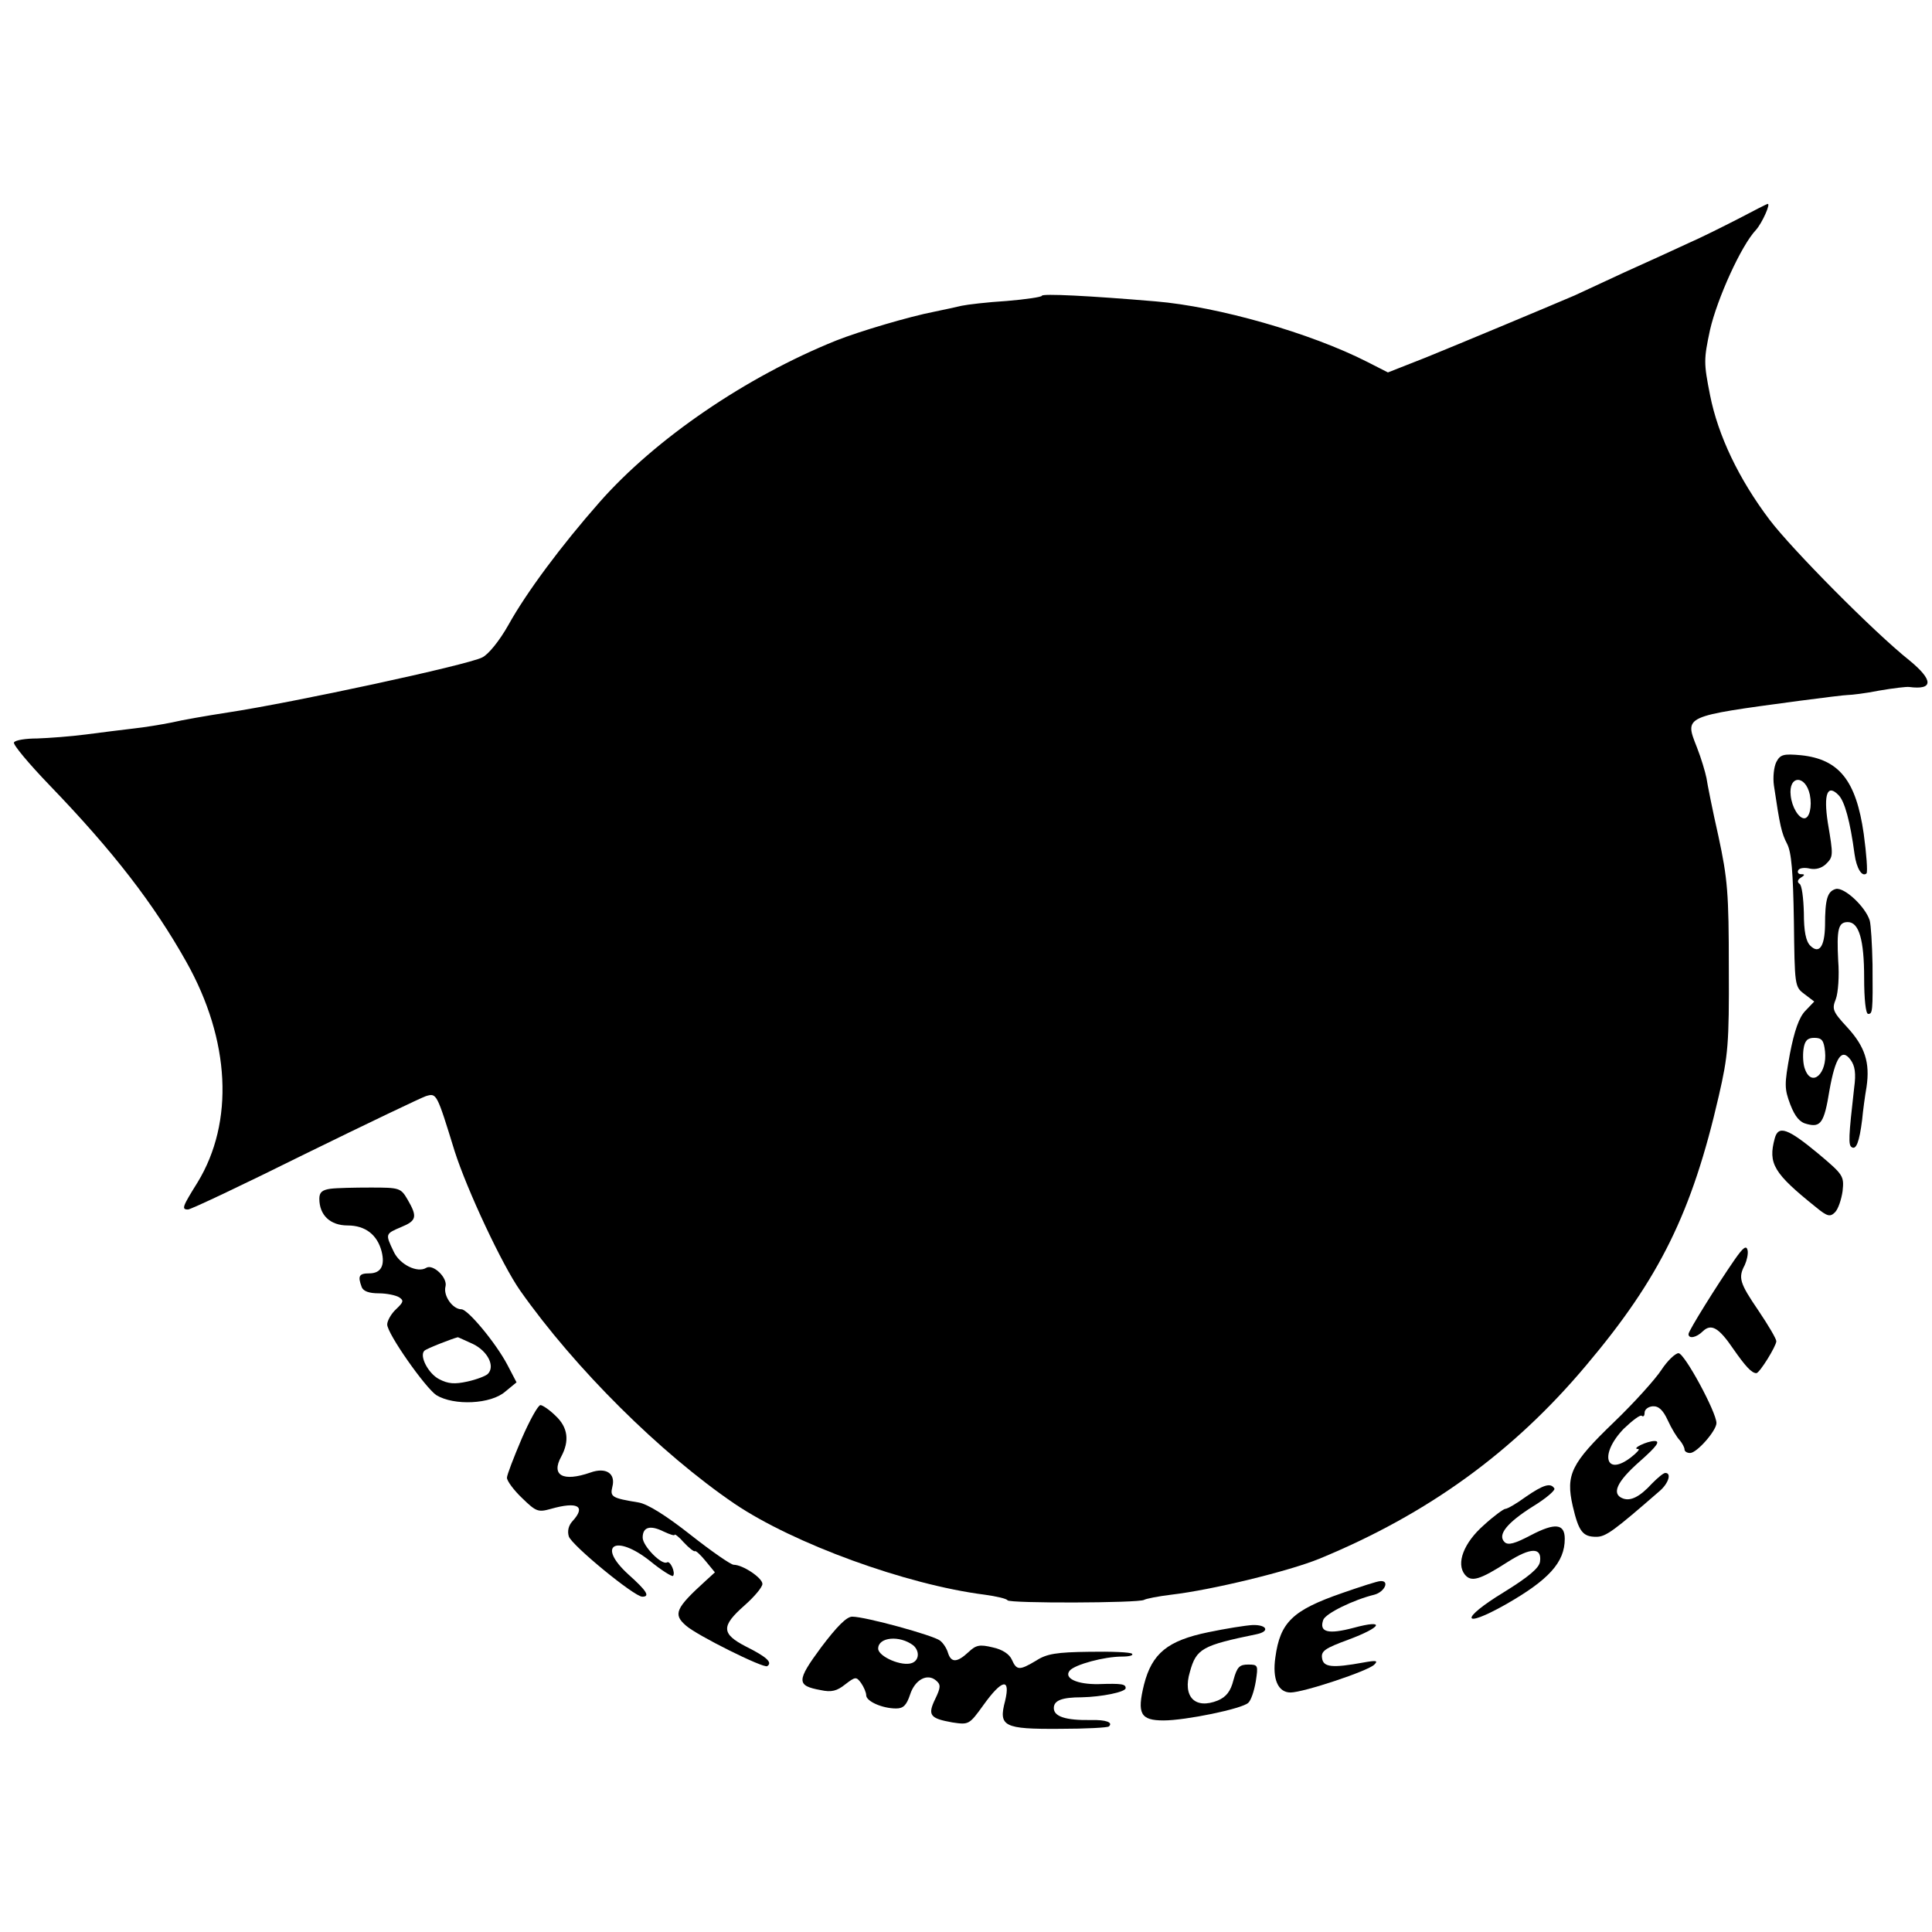 <?xml version="1.0" standalone="no"?>
<!DOCTYPE svg PUBLIC "-//W3C//DTD SVG 20010904//EN"
 "http://www.w3.org/TR/2001/REC-SVG-20010904/DTD/svg10.dtd">
<svg version="1.0" xmlns="http://www.w3.org/2000/svg"
 width="484pt" height="484pt" viewBox="0 0 484 484"
 preserveAspectRatio="xMidYMid meet">
<g transform="translate(0,484) scale(0.1,-0.1)"
fill="#000000" stroke="none">
<path d="M4355 4292 c-39 -20 -95 -48 -125 -61 -30 -14 -102 -47 -160 -73 -58
-27 -114 -53 -125 -58 -70 -30 -295 -124 -374 -156 l-94 -37 -51 26 c-143 73
-375 139 -531 152 -165 14 -285 20 -285 14 0 -3 -40 -9 -88 -13 -49 -3 -99 -9
-113 -12 -13 -3 -44 -10 -69 -15 -62 -12 -187 -49 -245 -72 -226 -91 -453
-246 -593 -405 -96 -109 -183 -226 -228 -307 -23 -41 -51 -75 -66 -82 -37 -19
-473 -113 -638 -138 -52 -8 -115 -19 -140 -25 -25 -5 -67 -12 -95 -15 -27 -3
-81 -10 -120 -15 -38 -5 -93 -9 -122 -10 -28 0 -55 -4 -58 -10 -3 -5 37 -53
89 -107 160 -166 261 -297 343 -443 110 -196 120 -401 28 -552 -38 -61 -41
-68 -24 -68 7 0 138 62 293 139 155 76 291 141 303 145 27 8 27 8 72 -138 31
-97 119 -285 164 -349 138 -196 352 -408 537 -534 148 -100 430 -203 627 -228
29 -4 55 -10 57 -14 5 -8 328 -7 342 1 5 3 35 9 68 13 103 12 295 59 371 90
272 112 487 268 669 485 184 218 265 383 332 675 23 100 26 130 25 320 0 188
-3 223 -26 330 -15 66 -28 132 -30 146 -3 15 -13 49 -24 77 -31 79 -35 77 254
116 61 8 117 15 125 15 8 0 43 4 78 11 35 6 68 10 75 9 61 -8 61 17 0 67 -88
70 -294 278 -350 352 -77 102 -129 211 -149 312 -16 81 -16 89 0 164 18 78 78
211 115 250 16 18 38 68 29 65 -2 0 -35 -17 -73 -37z"/>
<path d="M4450 2931 c-6 -12 -9 -38 -6 -59 15 -101 19 -119 33 -146 11 -21 15
-71 17 -193 2 -162 2 -165 26 -183 l25 -19 -22 -23 c-16 -16 -28 -51 -39 -108
-14 -77 -14 -87 1 -127 12 -31 24 -45 42 -49 34 -9 43 3 56 84 15 84 31 107
53 77 11 -15 14 -34 9 -70 -14 -123 -15 -144 -6 -149 11 -7 19 13 26 69 2 22
7 59 11 82 9 61 -4 101 -48 149 -37 40 -39 46 -29 71 6 16 9 59 6 96 -4 79 0
97 24 97 28 0 41 -44 41 -140 0 -53 4 -90 10 -90 11 0 12 4 11 124 -1 50 -4
99 -7 110 -11 35 -64 84 -85 79 -21 -6 -27 -25 -27 -92 -1 -53 -15 -72 -37
-50 -11 11 -16 36 -16 82 -1 37 -5 70 -11 73 -6 4 -5 10 3 15 11 7 11 9 1 9
-7 0 -10 5 -7 10 3 6 17 7 29 4 15 -3 29 1 40 11 19 19 19 21 5 104 -11 72 -1
98 27 69 15 -15 29 -65 40 -148 5 -36 19 -58 30 -48 3 4 0 48 -7 99 -19 134
-62 187 -157 197 -44 4 -52 2 -62 -17z m84 -82 c6 -30 -1 -59 -14 -59 -14 0
-31 28 -34 57 -6 51 37 53 48 2z m38 -643 c6 -55 -33 -91 -50 -45 -5 12 -6 34
-4 50 3 22 10 29 27 29 19 0 24 -6 27 -34z"/>
<path d="M4446 1988 c-17 -63 -3 -87 103 -172 29 -24 36 -25 48 -13 8 8 16 32
19 53 4 38 2 41 -61 94 -76 63 -100 72 -109 38z"/>
<path d="M828 1862 c-21 -3 -28 -9 -28 -25 0 -41 27 -67 71 -67 44 0 74 -23
85 -65 9 -36 -2 -55 -31 -55 -26 0 -29 -7 -19 -34 4 -11 19 -16 43 -16 20 0
43 -5 51 -10 12 -8 11 -12 -8 -30 -12 -11 -22 -29 -22 -38 0 -23 95 -158 123
-177 44 -27 137 -23 173 9 l28 23 -23 44 c-29 55 -99 139 -115 139 -22 0 -46
34 -40 57 6 22 -31 57 -48 47 -22 -14 -67 8 -82 41 -21 44 -21 44 19 61 39 16
41 26 16 69 -17 29 -20 30 -92 30 -41 0 -86 -1 -101 -3z m357 -389 c37 -18 56
-56 37 -75 -5 -5 -28 -14 -51 -19 -32 -7 -48 -6 -71 6 -27 14 -50 58 -37 71 4
5 71 31 84 34 1 0 18 -8 38 -17z"/>
<path d="M4346 1685 c-45 -65 -116 -179 -116 -187 0 -13 20 -9 36 7 21 20 40
9 76 -44 30 -43 46 -61 58 -61 8 0 50 68 50 80 0 6 -20 40 -45 77 -47 69 -51
82 -34 114 5 11 9 28 7 37 -3 13 -11 7 -32 -23z"/>
<path d="M4162 1408 c-15 -23 -68 -82 -119 -131 -107 -103 -121 -131 -103
-210 15 -64 25 -77 59 -77 24 0 44 15 159 115 22 19 30 45 14 45 -5 0 -19 -12
-33 -26 -31 -34 -54 -45 -73 -38 -30 11 -16 42 42 93 43 38 52 51 37 51 -19 0
-60 -20 -41 -20 5 0 -3 -9 -17 -20 -65 -51 -81 7 -19 71 22 21 42 36 45 32 4
-3 7 0 7 8 0 8 9 15 20 16 15 1 26 -9 38 -35 9 -20 23 -43 30 -50 6 -7 12 -18
12 -23 0 -5 6 -9 14 -9 17 0 66 56 66 75 0 27 -80 175 -95 175 -8 0 -28 -19
-43 -42z"/>
<path d="M1307 1236 c-20 -47 -37 -91 -37 -98 0 -8 17 -31 38 -51 35 -34 40
-36 72 -27 67 19 89 7 54 -31 -10 -11 -13 -25 -9 -38 7 -22 164 -151 184 -151
20 0 12 14 -35 56 -80 73 -32 102 55 33 28 -23 54 -39 57 -37 7 8 -7 39 -15
34 -13 -8 -61 41 -61 62 0 27 19 32 53 15 15 -7 27 -11 27 -8 0 3 11 -5 23
-19 13 -14 26 -24 28 -22 2 2 14 -9 27 -25 l23 -28 -23 -21 c-76 -69 -82 -84
-50 -112 26 -24 195 -108 204 -102 14 9 -1 23 -53 49 -62 32 -63 51 -4 103 25
22 45 46 45 54 0 15 -49 48 -72 48 -7 0 -56 34 -108 75 -61 48 -107 77 -130
81 -67 11 -72 14 -66 39 9 34 -16 50 -55 36 -69 -24 -99 -7 -73 40 21 39 17
73 -14 102 -15 15 -33 27 -38 27 -6 0 -27 -38 -47 -84z"/>
<path d="M3822 1090 c-23 -17 -46 -30 -51 -30 -4 0 -29 -18 -54 -41 -50 -44
-70 -96 -47 -124 16 -19 37 -13 107 32 58 37 86 37 81 1 -2 -16 -28 -38 -91
-77 -110 -67 -106 -93 4 -31 109 62 149 106 149 165 0 38 -24 41 -85 9 -40
-21 -57 -26 -66 -17 -18 18 6 48 71 89 33 20 57 41 54 45 -9 15 -27 10 -72
-21z"/>
<path d="M3362 849 c-124 -43 -155 -73 -167 -161 -8 -55 7 -88 38 -88 32 0
195 54 210 70 10 10 5 11 -28 5 -77 -14 -100 -12 -103 11 -3 18 8 25 65 46 86
32 95 52 14 30 -64 -17 -87 -11 -76 20 6 16 75 50 128 63 26 7 39 36 15 34 -7
0 -50 -14 -96 -30z"/>
<path d="M2057 713 c-62 -84 -62 -96 -1 -107 27 -6 41 -2 61 14 26 20 28 20
40 4 7 -10 13 -24 13 -31 0 -15 40 -33 75 -33 18 0 26 8 35 35 12 37 43 54 65
35 12 -10 12 -17 -2 -46 -20 -41 -13 -49 43 -59 41 -6 42 -6 78 44 46 64 68
69 54 10 -17 -64 -4 -71 137 -70 65 0 120 3 123 6 11 10 -7 17 -45 16 -64 -1
-93 9 -93 30 0 19 20 27 70 27 49 1 110 13 110 23 0 10 -9 12 -68 10 -54 -1
-88 15 -72 34 13 15 86 35 131 35 18 0 29 3 25 7 -3 4 -52 6 -107 5 -82 -1
-107 -5 -133 -22 -42 -25 -49 -25 -61 2 -6 14 -24 26 -48 31 -33 8 -42 6 -61
-12 -28 -26 -43 -27 -51 -2 -3 11 -12 25 -20 31 -16 13 -187 60 -220 60 -14 0
-38 -24 -78 -77z m231 5 c16 -14 15 -37 -3 -44 -25 -10 -85 16 -85 36 0 29 54
34 88 8z"/>
<path d="M3027 751 c-102 -21 -141 -53 -161 -131 -18 -73 -9 -90 49 -90 55 0
196 29 212 44 7 6 15 30 19 54 6 40 6 42 -19 42 -22 0 -28 -6 -37 -39 -7 -28
-18 -42 -39 -51 -57 -23 -89 9 -70 72 16 58 31 66 167 94 34 7 26 24 -10 23
-18 -1 -68 -9 -111 -18z"/>
</g>
</svg>

